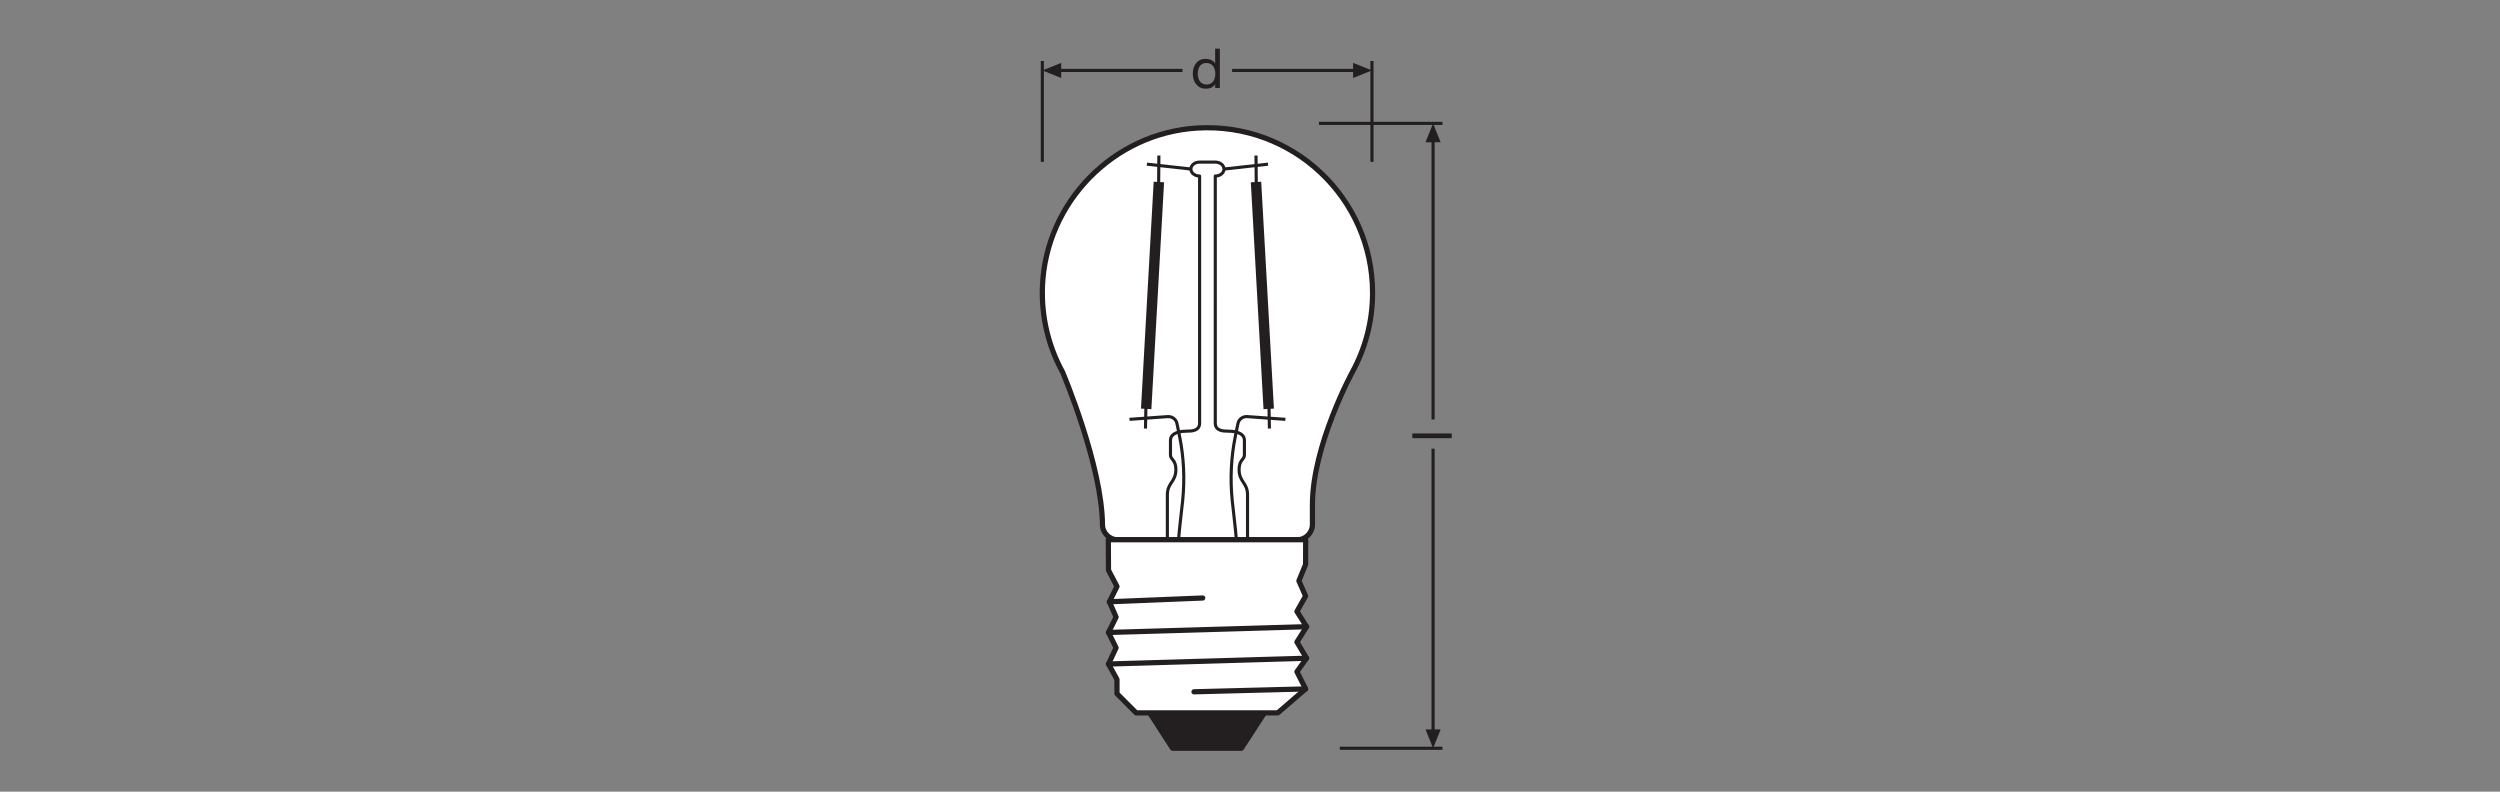 <?xml version="1.0" encoding="UTF-8" standalone="no"?>
<!-- Created with Inkscape (http://www.inkscape.org/) -->

<svg
   version="1.1"
   id="svg2"
   xml:space="preserve"
   width="453.543"
   height="143.623"
   viewBox="0 0 453.543 143.623"
   sodipodi:docname="PG_DAM_WORKFLOW-347920_LED_CLASSIC_P25_FILAMENT_E27_ml_k_01.pdf"
   xmlns:inkscape="http://www.inkscape.org/namespaces/inkscape"
   xmlns:sodipodi="http://sodipodi.sourceforge.net/DTD/sodipodi-0.dtd"
   xmlns="http://www.w3.org/2000/svg"
   xmlns:svg="http://www.w3.org/2000/svg"><rect x="0" y="0" width="453.543" height="143.623" fill="#808080" stroke="none"/><defs
     id="defs6"><clipPath
       clipPathUnits="userSpaceOnUse"
       id="clipPath16"><path
         d="M 0,107.717 H 340.157 V 0 H 0 Z"
         id="path14" /></clipPath><clipPath
       clipPathUnits="userSpaceOnUse"
       id="clipPath154"><path
         d="M 0,107.717 H 340.157 V 0 H 0 Z"
         id="path152" /></clipPath></defs><sodipodi:namedview
     id="namedview4"
     pagecolor="#ffffff"
     bordercolor="#666666"
     borderopacity="1.0"
     inkscape:pageshadow="2"
     inkscape:pageopacity="0.0"
     inkscape:pagecheckerboard="0" /><g
     id="g8"
     inkscape:groupmode="layer"
     inkscape:label="PG_DAM_WORKFLOW-347920_LED_CLASSIC_P25_FILAMENT_E27_ml_k_01"
     transform="matrix(1.333,0,0,-1.333,0,143.623)"><g
       id="g10"><g
         id="g12"
         clip-path="url(#clipPath16)"><g
           id="g18"
           transform="translate(186.802,67.889)"><path
             d="M 0,0 C 0,12.882 -10.84,23.233 -23.896,22.428 -35.282,21.726 -44.469,12.32 -44.925,0.921 c -0.17,-4.258 0.846,-8.266 2.744,-11.721 h -0.001 c 0,0 5.424,-12.788 5.424,-20.897 v 0.174 c 0,-1.149 0.931,-2.08 2.079,-2.08 h 24.414 c 1.149,0 2.08,0.931 2.08,2.08 v 2.661 c 0,8.109 5.424,18.062 5.424,18.062 H -2.762 C -1.002,-7.595 0,-3.915 0,0"
             style="fill:#ffffff;fill-opacity:1;fill-rule:nonzero;stroke:none"
             id="path20" /></g><g
           id="g22"
           transform="translate(186.802,67.889)"><path
             d="M 0,0 C 0,12.882 -10.84,23.233 -23.896,22.428 -35.282,21.726 -44.469,12.32 -44.925,0.921 c -0.17,-4.258 0.846,-8.266 2.744,-11.721 h -0.001 c 0,0 5.424,-12.788 5.424,-20.897 v 0.174 c 0,-1.149 0.931,-2.08 2.079,-2.08 h 24.414 c 1.149,0 2.08,0.931 2.08,2.08 v 2.661 c 0,8.109 5.424,18.062 5.424,18.062 H -2.762 C -1.002,-7.595 0,-3.915 0,0 Z"
             style="fill:none;stroke:#231f20;stroke-width:0.709;stroke-linecap:butt;stroke-linejoin:round;stroke-miterlimit:3.864;stroke-dasharray:none;stroke-opacity:1"
             id="path24" /></g><g
           id="g26"
           transform="translate(169.785,40.411)"><path
             d="M 0,0 V -6.125 H -10.91 V 0 c 0,1.646 1.159,1.733 1.159,3.429 0,1.359 -0.735,1.334 -0.735,1.983 v 2.007 c 0,0.636 0.523,0.96 1.122,1.11 0.361,0.1 0.748,0.124 1.072,0.124 0.698,0 1.771,0.038 1.771,1.098 v 33.625 c -0.661,0 -1.185,0.424 -1.185,0.948 0,0.524 0.524,0.948 1.185,0.948 h 2.132 c 0.661,0 1.184,-0.424 1.184,-0.948 0,-0.524 -0.523,-0.948 -1.184,-0.948 V 9.751 c 0,-1.06 1.072,-1.098 1.771,-1.098 0.311,0 0.698,-0.024 1.072,-0.124 0.598,-0.15 1.122,-0.474 1.122,-1.11 V 5.412 C -0.424,4.763 -1.147,4.788 -1.147,3.429 -1.147,1.733 0,1.646 0,0 Z"
             style="fill:none;stroke:#231f20;stroke-width:0.425;stroke-linecap:butt;stroke-linejoin:round;stroke-miterlimit:4;stroke-dasharray:none;stroke-opacity:1"
             id="path28" /></g><g
           id="g30"
           transform="translate(166.584,84.739)"><path
             d="M 0,0 5.991,0.663"
             style="fill:none;stroke:#231f20;stroke-width:0.425;stroke-linecap:butt;stroke-linejoin:miter;stroke-miterlimit:4;stroke-dasharray:none;stroke-opacity:1"
             id="path32" /></g><g
           id="g34"
           transform="translate(168.264,34.286)"><path
             d="m 0,0 c -0.125,1.633 -0.349,3.294 -0.561,5.327 -0.299,2.93 -0.162,5.885 0.424,8.766 l 0.112,0.561 0.237,1.147 c 0.112,0.586 0.648,0.997 1.247,0.96 l 5.216,-0.374"
             style="fill:none;stroke:#231f20;stroke-width:0.425;stroke-linecap:butt;stroke-linejoin:miter;stroke-miterlimit:4;stroke-dasharray:none;stroke-opacity:1"
             id="path36" /></g><g
           id="g38"
           transform="translate(170.94,82.974)"><path
             d="M 0,0 1.729,-30.879"
             style="fill:none;stroke:#231f20;stroke-width:1.417;stroke-linecap:butt;stroke-linejoin:miter;stroke-miterlimit:4;stroke-dasharray:none;stroke-opacity:1"
             id="path40" /></g><g
           id="g42"
           transform="translate(170.979,81.781)"><path
             d="M 0,0 -0.039,4.795"
             style="fill:none;stroke:#231f20;stroke-width:0.425;stroke-linecap:butt;stroke-linejoin:miter;stroke-miterlimit:4;stroke-dasharray:none;stroke-opacity:1"
             id="path44" /></g><g
           id="g46"
           transform="translate(172.669,54.112)"><path
             d="M 0,0 0.095,-4.692"
             style="fill:none;stroke:#231f20;stroke-width:0.425;stroke-linecap:butt;stroke-linejoin:miter;stroke-miterlimit:4;stroke-dasharray:none;stroke-opacity:1"
             id="path48" /></g><g
           id="g50"
           transform="translate(162.076,84.739)"><path
             d="M 0,0 -5.991,0.663"
             style="fill:none;stroke:#231f20;stroke-width:0.425;stroke-linecap:butt;stroke-linejoin:miter;stroke-miterlimit:4;stroke-dasharray:none;stroke-opacity:1"
             id="path52" /></g><g
           id="g54"
           transform="translate(160.396,34.286)"><path
             d="m 0,0 c 0.125,1.633 0.349,3.294 0.561,5.327 0.299,2.93 0.162,5.885 -0.424,8.766 l -0.112,0.561 -0.237,1.147 c -0.112,0.586 -0.648,0.997 -1.247,0.96 l -5.216,-0.374"
             style="fill:none;stroke:#231f20;stroke-width:0.425;stroke-linecap:butt;stroke-linejoin:miter;stroke-miterlimit:4;stroke-dasharray:none;stroke-opacity:1"
             id="path56" /></g><g
           id="g58"
           transform="translate(157.72,82.974)"><path
             d="M 0,0 -1.729,-30.879"
             style="fill:none;stroke:#231f20;stroke-width:1.417;stroke-linecap:butt;stroke-linejoin:miter;stroke-miterlimit:4;stroke-dasharray:none;stroke-opacity:1"
             id="path60" /></g><g
           id="g62"
           transform="translate(157.681,81.781)"><path
             d="M 0,0 0.039,4.795"
             style="fill:none;stroke:#231f20;stroke-width:0.425;stroke-linecap:butt;stroke-linejoin:miter;stroke-miterlimit:4;stroke-dasharray:none;stroke-opacity:1"
             id="path64" /></g><g
           id="g66"
           transform="translate(155.991,54.112)"><path
             d="M 0,0 -0.095,-4.692"
             style="fill:none;stroke:#231f20;stroke-width:0.425;stroke-linecap:butt;stroke-linejoin:miter;stroke-miterlimit:4;stroke-dasharray:none;stroke-opacity:1"
             id="path68" /></g><g
           id="g70"
           transform="translate(196.321,90.952)"><path
             d="M 0,0 H -16.816 M 0,-85.044 h -13.981"
             style="fill:none;stroke:#231f20;stroke-width:0.425;stroke-linecap:butt;stroke-linejoin:miter;stroke-miterlimit:3.864;stroke-dasharray:none;stroke-opacity:1"
             id="path72" /></g><g
           id="g74"
           transform="translate(195.038,88.796)"><path
             d="M 0,0 V -38.14"
             style="fill:none;stroke:#231f20;stroke-width:0.425;stroke-linecap:butt;stroke-linejoin:round;stroke-miterlimit:3.864;stroke-dasharray:none;stroke-opacity:1"
             id="path76" /></g><g
           id="g78"
           transform="translate(196.065,88.382)"><path
             d="M 0,0 -1.027,2.57 -2.057,0 Z"
             style="fill:#231f20;fill-opacity:1;fill-rule:nonzero;stroke:none"
             id="path80" /></g><g
           id="g82"
           transform="translate(195.038,46.684)"><path
             d="M 0,0 V -38.619"
             style="fill:none;stroke:#231f20;stroke-width:0.425;stroke-linecap:butt;stroke-linejoin:round;stroke-miterlimit:3.864;stroke-dasharray:none;stroke-opacity:1"
             id="path84" /></g><g
           id="g86"
           transform="translate(196.065,8.475)"><path
             d="M 0,0 -1.027,-2.566 -2.057,0 Z"
             style="fill:#231f20;fill-opacity:1;fill-rule:nonzero;stroke:none"
             id="path88" /></g><g
           id="g90"
           transform="translate(141.858,99.444)"><path
             d="M 0,0 V -13.728"
             style="fill:none;stroke:#231f20;stroke-width:0.425;stroke-linecap:butt;stroke-linejoin:miter;stroke-miterlimit:3.864;stroke-dasharray:none;stroke-opacity:1"
             id="path92" /></g><g
           id="g94"
           transform="translate(144.429,99.189)"><path
             d="M 0,0 -2.57,-1.027 0,-2.057 Z"
             style="fill:#231f20;fill-opacity:1;fill-rule:nonzero;stroke:none"
             id="path96" /></g><g
           id="g98"
           transform="translate(144.013,98.161)"><path
             d="M 0,0 H 16.924"
             style="fill:none;stroke:#231f20;stroke-width:0.425;stroke-linecap:butt;stroke-linejoin:round;stroke-miterlimit:3.864;stroke-dasharray:none;stroke-opacity:1"
             id="path100" /></g><g
           id="g102"
           transform="translate(186.719,99.444)"><path
             d="M 0,0 V -13.728"
             style="fill:none;stroke:#231f20;stroke-width:0.425;stroke-linecap:butt;stroke-linejoin:miter;stroke-miterlimit:3.864;stroke-dasharray:none;stroke-opacity:1"
             id="path104" /></g><g
           id="g106"
           transform="translate(167.685,98.161)"><path
             d="M 0,0 H 16.878"
             style="fill:none;stroke:#231f20;stroke-width:0.425;stroke-linecap:butt;stroke-linejoin:round;stroke-miterlimit:3.864;stroke-dasharray:none;stroke-opacity:1"
             id="path108" /></g><g
           id="g110"
           transform="translate(184.153,99.189)"><path
             d="M 0,0 2.566,-1.027 0,-2.057 Z"
             style="fill:#231f20;fill-opacity:1;fill-rule:nonzero;stroke:none"
             id="path112" /></g><g
           id="g114"
           transform="translate(172.084,10.733)"><path
             d="m 0,0 -3.13,-4.824 h -9.371 L -15.623,0 Z"
             style="fill:#231f20;fill-opacity:1;fill-rule:nonzero;stroke:none"
             id="path116" /></g><g
           id="g118"
           transform="translate(172.084,10.733)"><path
             d="m 0,0 -3.13,-4.824 h -9.371 L -15.623,0 Z"
             style="fill:none;stroke:#231f20;stroke-width:0.709;stroke-linecap:butt;stroke-linejoin:round;stroke-miterlimit:3.864;stroke-dasharray:none;stroke-opacity:1"
             id="path120" /></g><g
           id="g122"
           transform="translate(177.82,18.163)"><path
             d="m 0,0 -1.311,-1.833 1.178,-2.345 -3.778,-3.256 h -19.29 l -2.601,2.611 v 1.945 l -1.155,2.089 1.033,2.211 -1.033,2.078 1.033,2.1 -0.911,2.078 1.033,2.089 -1.155,2.212 -0.023,4.144 H -0.122 L -0.133,12.756 -1.044,10.534 -0.133,8.456 -1.311,6.367 0,4.289 -1.311,2.2 Z"
             style="fill:#ffffff;fill-opacity:1;fill-rule:nonzero;stroke:none"
             id="path124" /></g><g
           id="g126"
           transform="translate(177.82,18.163)"><path
             d="m 0,0 -1.311,-1.833 1.178,-2.345 -3.778,-3.256 h -19.29 l -2.601,2.611 v 1.945 l -1.155,2.089 1.033,2.211 -1.033,2.078 1.033,2.1 -0.911,2.078 1.033,2.089 -1.155,2.212 -0.023,4.144 H -0.122 L -0.133,12.756 -1.044,10.534 -0.133,8.456 -1.311,6.367 0,4.289 -1.311,2.2 Z"
             style="fill:none;stroke:#231f20;stroke-width:0.709;stroke-linecap:butt;stroke-linejoin:round;stroke-miterlimit:3.864;stroke-dasharray:none;stroke-opacity:1"
             id="path128" /></g><g
           id="g130"
           transform="translate(177.692,13.984)"><path
             d="M 0,0 -15.193,-0.39"
             style="fill:none;stroke:#231f20;stroke-width:0.709;stroke-linecap:round;stroke-linejoin:round;stroke-miterlimit:3.864;stroke-dasharray:none;stroke-opacity:1"
             id="path132" /></g><g
           id="g134"
           transform="translate(163.685,26.359)"><path
             d="M 0,0 -12.697,-0.515"
             style="fill:none;stroke:#231f20;stroke-width:0.709;stroke-linecap:round;stroke-linejoin:round;stroke-miterlimit:3.864;stroke-dasharray:none;stroke-opacity:1"
             id="path136" /></g><g
           id="g138"
           transform="translate(177.815,22.453)"><path
             d="M 0,0 -26.957,-0.785"
             style="fill:none;stroke:#231f20;stroke-width:0.709;stroke-linecap:round;stroke-linejoin:round;stroke-miterlimit:3.864;stroke-dasharray:none;stroke-opacity:1"
             id="path140" /></g><g
           id="g142"
           transform="translate(177.815,18.16)"><path
             d="M 0,0 -26.957,-0.785"
             style="fill:none;stroke:#231f20;stroke-width:0.709;stroke-linecap:round;stroke-linejoin:round;stroke-miterlimit:3.864;stroke-dasharray:none;stroke-opacity:1"
             id="path144" /></g></g></g><path
       d="m 192.213,48.114 h 5.36 v 0.639 h -5.36 z"
       style="fill:#231f20;fill-opacity:1;fill-rule:nonzero;stroke:none"
       id="path146" /><g
       id="g148"><g
         id="g150"
         clip-path="url(#clipPath154)"><g
           id="g156"
           transform="translate(164.214,96.237)"><path
             d="m 0,0 c 0.863,0 1.186,0.743 1.186,1.464 0,0.758 -0.345,1.471 -1.224,1.471 -0.871,0 -1.163,-0.743 -1.163,-1.501 C -1.201,0.706 -0.826,0 0,0 M 1.802,-0.473 H 1.163 V 0.052 H 1.148 c -0.21,-0.427 -0.698,-0.615 -1.239,-0.615 -1.193,0 -1.786,0.946 -1.786,2.042 0,1.096 0.585,2.019 1.772,2.019 0.39,0 0.975,-0.15 1.253,-0.608 h 0.015 v 1.997 h 0.639 z"
             style="fill:#231f20;fill-opacity:1;fill-rule:nonzero;stroke:none"
             id="path158" /></g></g></g></g></svg>
